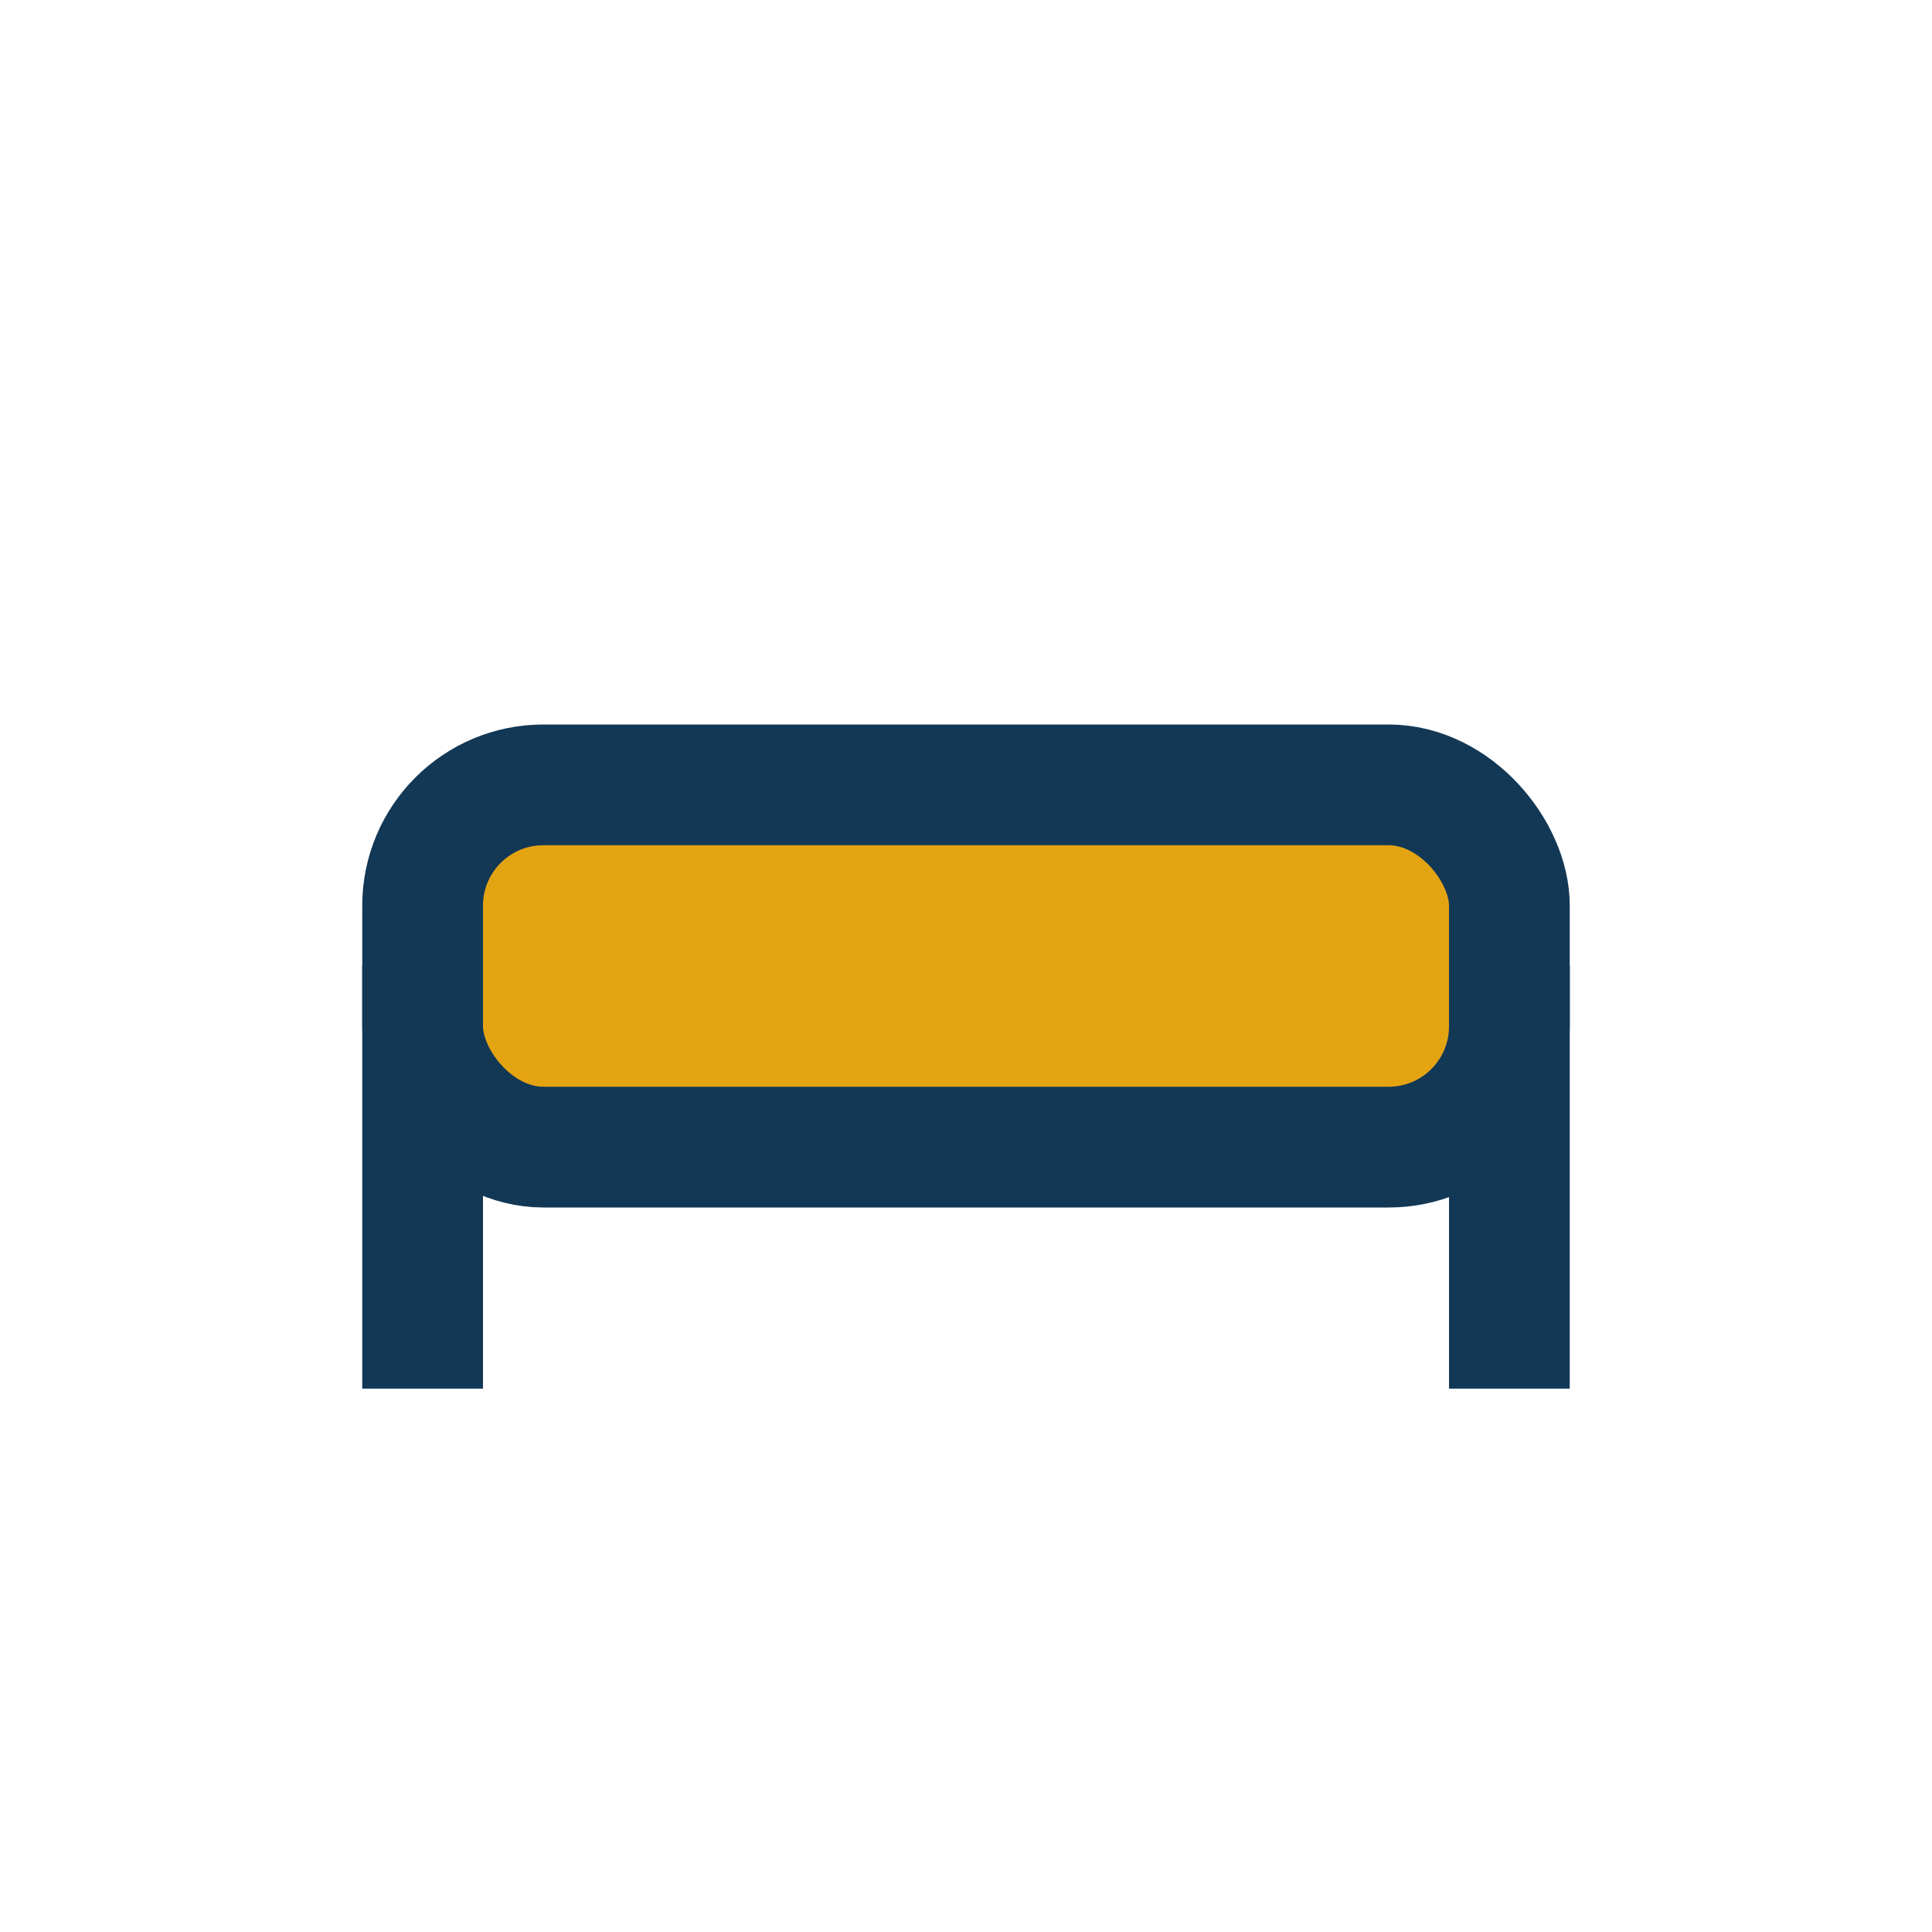 <?xml version="1.0" encoding="UTF-8"?>
<svg xmlns="http://www.w3.org/2000/svg" width="32" height="32" viewBox="0 0 32 32"><rect x="7" y="13" width="18" height="6" rx="2" fill="#E4A411" stroke="#133856" stroke-width="2"/><path d="M7 16v7m18-7v7" stroke="#133856" stroke-width="2"/></svg>